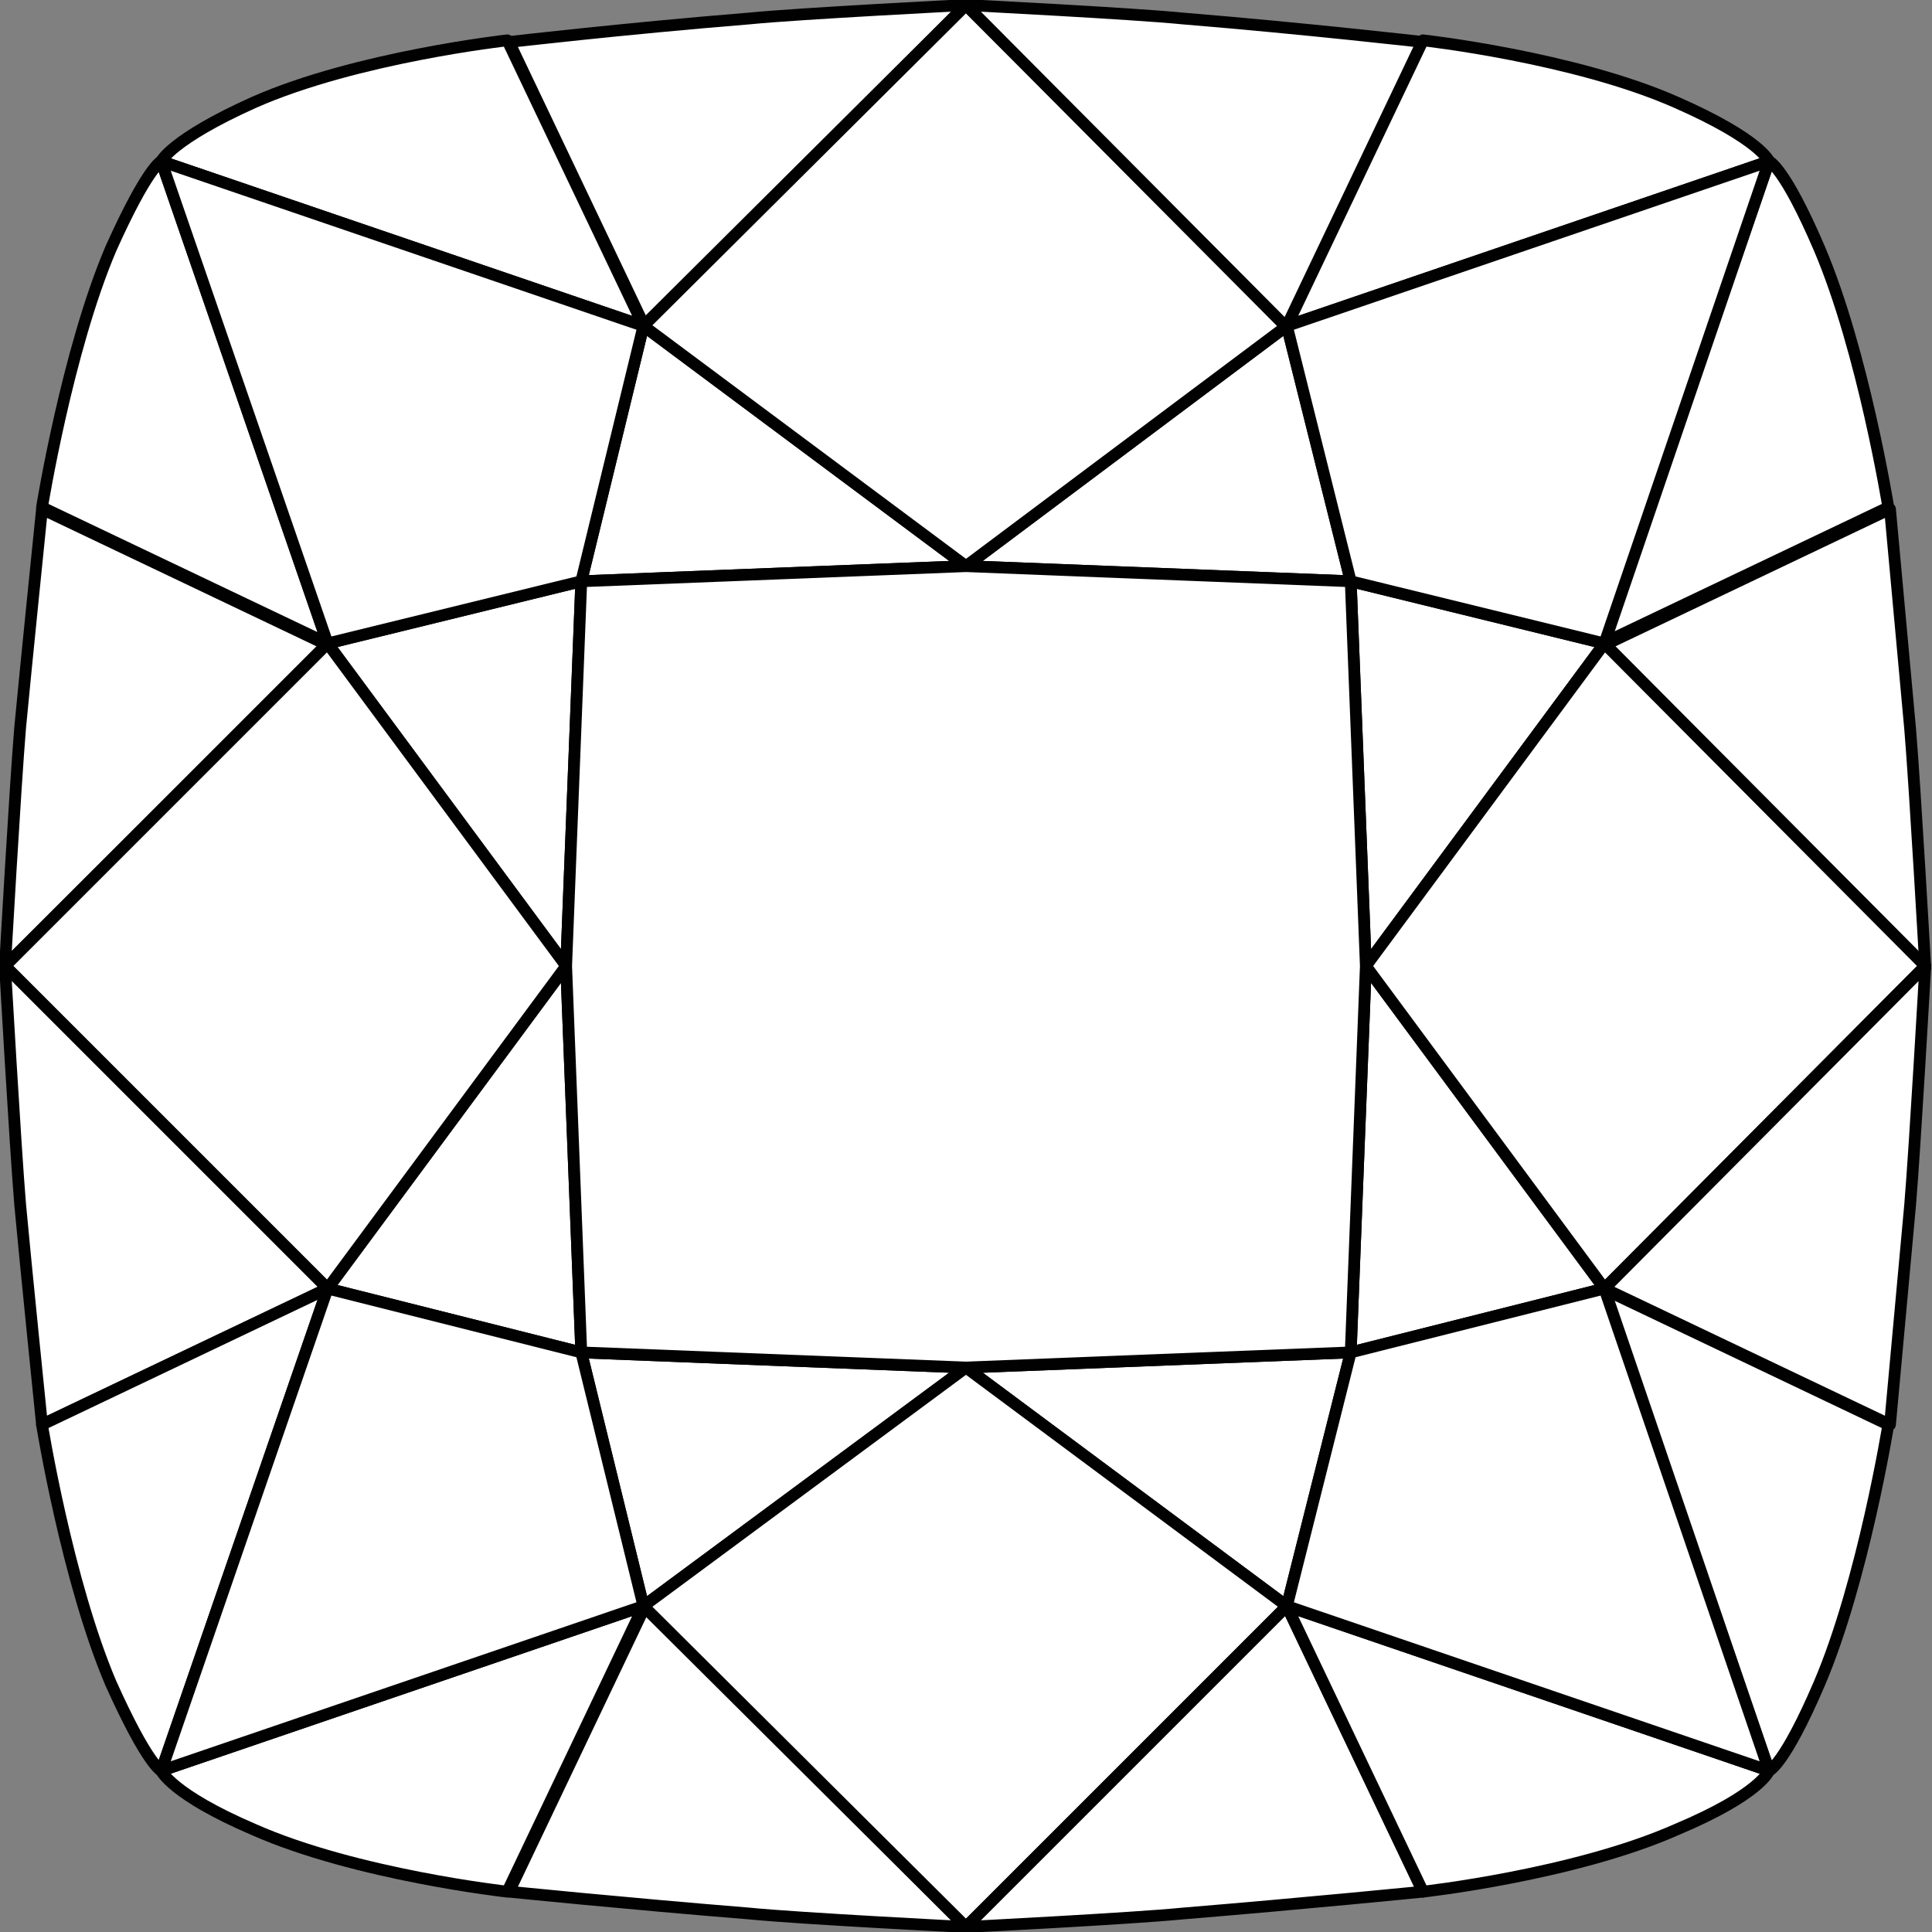 <?xml version="1.0" encoding="utf-8"?>
<!-- Generator: Adobe Illustrator 22.1.0, SVG Export Plug-In . SVG Version: 6.00 Build 0)  -->
<!DOCTYPE svg PUBLIC "-//W3C//DTD SVG 1.1//EN" "http://www.w3.org/Graphics/SVG/1.1/DTD/svg11.dtd">
<svg version="1.1" id="Layer_1" xmlns="http://www.w3.org/2000/svg" xmlns:xlink="http://www.w3.org/1999/xlink" x="0px" y="0px"
	 viewBox="0 0 115 115" style="enable-background:new 0 0 115 115;" xml:space="preserve">
<rect x="0" y="0" width="115" height="115" fill="#808080" stroke="none"/>
<style type="text/css">
	.st0{fill:#FFFFFF;stroke:#010101;stroke-width:0.699;stroke-linejoin:round;stroke-miterlimit:10;}
	.st1{fill:#FFFFFF;}
	.st2{fill:none;stroke:#010101;stroke-width:0.699;stroke-linejoin:round;stroke-miterlimit:10;}
</style>
<g>
	<polygon class="st0" points="19.5,38.3 34.6,34.6 33.7,57.5 	"/>
	<g>
		<path class="st1" d="M2.5,30.3l17,8.1L0.3,57.5c0,0,0.6-10.6,0.9-14.2C1.5,40.1,2.5,30.3,2.5,30.3z"/>
		<path class="st2" d="M2.5,30.3l17,8.1L0.3,57.5c0,0,0.6-10.6,0.9-14.2C1.5,40.1,2.5,30.3,2.5,30.3z"/>
	</g>
	<path class="st0" d="M9.6,9.6l9.9,28.7l-17-8.1c0,0,1.5-9.3,4.1-15.4C8.8,9.9,9.6,9.6,9.6,9.6z"/>
	<polygon class="st0" points="38.3,19.4 34.6,34.6 57.5,33.7 	"/>
	<path class="st0" d="M30.3,2.5l8.1,17L57.5,0.3c0,0-9.9,0.5-12.9,0.8C37.2,1.7,30.3,2.5,30.3,2.5z"/>
	<g>
		<path class="st1" d="M9.6,9.6l28.7,9.8l-8.1-17c0,0-9,1-15.1,3.7C10.2,8.3,9.6,9.6,9.6,9.6z"/>
		<path class="st2" d="M9.6,9.6l28.7,9.8l-8.1-17c0,0-9,1-15.1,3.7C10.2,8.3,9.6,9.6,9.6,9.6z"/>
	</g>
	<g>
		<polygon class="st1" points="9.6,9.6 19.5,38.3 34.6,34.6 38.3,19.4 		"/>
		<polygon class="st2" points="9.6,9.6 19.5,38.3 34.6,34.6 38.3,19.4 		"/>
	</g>
	<polygon class="st0" points="95.5,38.3 80.4,34.6 81.3,57.5 	"/>
	<g>
		<path class="st1" d="M112.5,30.3l-17,8.1l19.1,19.2c0,0-0.6-10.6-0.9-14.2C113.4,40.1,112.5,30.3,112.5,30.3z"/>
		<path class="st2" d="M112.5,30.3l-17,8.1l19.1,19.2c0,0-0.6-10.6-0.9-14.2C113.4,40.1,112.5,30.3,112.5,30.3z"/>
	</g>
	<path class="st0" d="M105.3,9.6l-9.9,28.7l17-8.1c0,0-1.5-9.3-4.1-15.4C106.2,9.9,105.3,9.6,105.3,9.6z"/>
	<polygon class="st0" points="76.6,19.4 80.4,34.6 57.5,33.7 	"/>
	<polygon class="st0" points="57.5,33.7 76.6,19.4 57.5,0.3 57.5,0.3 57.5,0.3 57.5,0.3 57.5,0.3 38.3,19.4 57.5,33.7 57.5,33.7 
		57.5,33.7 57.5,33.7 	"/>
	<g>
		<path class="st1" d="M84.7,2.5l-8.1,17L57.5,0.3c0,0,9.9,0.5,12.9,0.8C77.7,1.7,84.7,2.5,84.7,2.5z"/>
		<path class="st2" d="M84.7,2.5l-8.1,17L57.5,0.3c0,0,9.9,0.5,12.9,0.8C77.7,1.7,84.7,2.5,84.7,2.5z"/>
	</g>
	<path class="st0" d="M105.3,9.6l-28.7,9.8l8.1-17c0,0,9,1,15.1,3.7C104.8,8.3,105.3,9.6,105.3,9.6z"/>
	<g>
		<polygon class="st1" points="105.3,9.6 95.5,38.3 80.4,34.6 76.6,19.4 		"/>
		<polygon class="st2" points="105.3,9.6 95.5,38.3 80.4,34.6 76.6,19.4 		"/>
	</g>
	<polygon class="st0" points="19.5,76.7 34.6,80.5 33.7,57.5 	"/>
	<g>
		<polygon class="st1" points="19.5,38.3 0.3,57.5 19.5,76.7 33.7,57.5 		"/>
		<polygon class="st2" points="19.5,38.3 0.3,57.5 19.5,76.7 33.7,57.5 		"/>
	</g>
	<g>
		<path class="st1" d="M2.5,84.8l17-8.1L0.3,57.5c0,0,0.6,10.6,0.9,14.2C1.5,75,2.5,84.8,2.5,84.8z"/>
		<path class="st2" d="M2.5,84.8l17-8.1L0.3,57.5c0,0,0.6,10.6,0.9,14.2C1.5,75,2.5,84.8,2.5,84.8z"/>
	</g>
	<g>
		<path class="st1" d="M9.6,105.4l9.9-28.7l-17,8.1c0,0,1.5,9.3,4.1,15.4C8.8,105.1,9.6,105.4,9.6,105.4z"/>
		<path class="st2" d="M9.6,105.4l9.9-28.7l-17,8.1c0,0,1.5,9.3,4.1,15.4C8.8,105.1,9.6,105.4,9.6,105.4z"/>
	</g>
	<polygon class="st0" points="38.3,95.6 34.6,80.5 57.5,81.4 	"/>
	<g>
		<path class="st1" d="M30.3,112.6l8.1-17l19.1,19.1c0,0-9.9-0.5-12.9-0.8C37.2,113.3,30.3,112.6,30.3,112.6z"/>
		<path class="st2" d="M30.3,112.6l8.1-17l19.1,19.1c0,0-9.9-0.5-12.9-0.8C37.2,113.3,30.3,112.6,30.3,112.6z"/>
	</g>
	<g>
		<path class="st1" d="M9.6,105.4l28.7-9.8l-8.1,17c0,0-9-1-15.1-3.7C10.2,106.8,9.6,105.4,9.6,105.4z"/>
		<path class="st2" d="M9.6,105.4l28.7-9.8l-8.1,17c0,0-9-1-15.1-3.7C10.2,106.8,9.6,105.4,9.6,105.4z"/>
	</g>
	<g>
		<polygon class="st1" points="9.6,105.4 19.5,76.7 34.6,80.5 38.3,95.6 		"/>
		<polygon class="st2" points="9.6,105.4 19.5,76.7 34.6,80.5 38.3,95.6 		"/>
	</g>
	<polygon class="st0" points="95.5,76.7 80.4,80.5 81.3,57.5 	"/>
	<g>
		<polygon class="st1" points="95.5,38.3 81.3,57.5 95.5,76.7 114.6,57.5 		"/>
		<polygon class="st2" points="95.5,38.3 81.3,57.5 95.5,76.7 114.6,57.5 		"/>
	</g>
	<g>
		<path class="st1" d="M112.5,84.8l-17-8.1l19.1-19.2c0,0-0.6,10.6-0.9,14.2C113.4,75,112.5,84.8,112.5,84.8z"/>
		<path class="st2" d="M112.5,84.8l-17-8.1l19.1-19.2c0,0-0.6,10.6-0.9,14.2C113.4,75,112.5,84.8,112.5,84.8z"/>
	</g>
	<g>
		<path class="st1" d="M105.3,105.4l-9.9-28.7l17,8.1c0,0-1.5,9.3-4.1,15.4C106.2,105.1,105.3,105.4,105.3,105.4z"/>
		<path class="st2" d="M105.3,105.4l-9.9-28.7l17,8.1c0,0-1.5,9.3-4.1,15.4C106.2,105.1,105.3,105.4,105.3,105.4z"/>
	</g>
	<polygon class="st0" points="76.6,95.6 80.4,80.5 57.5,81.4 	"/>
	<g>
		<polygon class="st1" points="57.5,81.4 76.6,95.6 57.5,114.7 57.5,114.7 57.5,114.7 57.5,114.7 57.5,114.7 38.3,95.6 57.5,81.4 
			57.5,81.4 57.5,81.4 57.5,81.4 		"/>
		<polygon class="st2" points="57.5,81.4 76.6,95.6 57.5,114.7 57.5,114.7 57.5,114.7 57.5,114.7 57.5,114.7 38.3,95.6 57.5,81.4 
			57.5,81.4 57.5,81.4 57.5,81.4 		"/>
	</g>
	<g>
		<path class="st1" d="M84.7,112.6l-8.1-17l-19.1,19.1c0,0,9.9-0.5,12.9-0.8C77.7,113.3,84.7,112.6,84.7,112.6z"/>
		<path class="st2" d="M84.7,112.6l-8.1-17l-19.1,19.1c0,0,9.9-0.5,12.9-0.8C77.7,113.3,84.7,112.6,84.7,112.6z"/>
	</g>
	<g>
		<path class="st1" d="M105.3,105.4l-28.7-9.8l8.1,17c0,0,9-1,15.1-3.7C104.8,106.8,105.3,105.4,105.3,105.4z"/>
		<path class="st2" d="M105.3,105.4l-28.7-9.8l8.1,17c0,0,9-1,15.1-3.7C104.8,106.8,105.3,105.4,105.3,105.4z"/>
	</g>
	<g>
		<polygon class="st1" points="80.4,34.6 57.5,33.7 57.5,33.7 57.5,33.7 57.5,33.7 57.5,33.7 34.6,34.6 33.7,57.5 34.6,80.5 
			57.5,81.4 57.5,81.4 57.5,81.4 57.5,81.4 57.5,81.4 80.4,80.5 81.3,57.5 		"/>
		<polygon class="st2" points="80.4,34.6 57.5,33.7 57.5,33.7 57.5,33.7 57.5,33.7 57.5,33.7 34.6,34.6 33.7,57.5 34.6,80.5 
			57.5,81.4 57.5,81.4 57.5,81.4 57.5,81.4 57.5,81.4 80.4,80.5 81.3,57.5 		"/>
	</g>
	<g>
		<polygon class="st1" points="105.3,105.4 95.5,76.7 80.4,80.5 76.6,95.6 		"/>
		<polygon class="st2" points="105.3,105.4 95.5,76.7 80.4,80.5 76.6,95.6 		"/>
	</g>
</g>
</svg>
